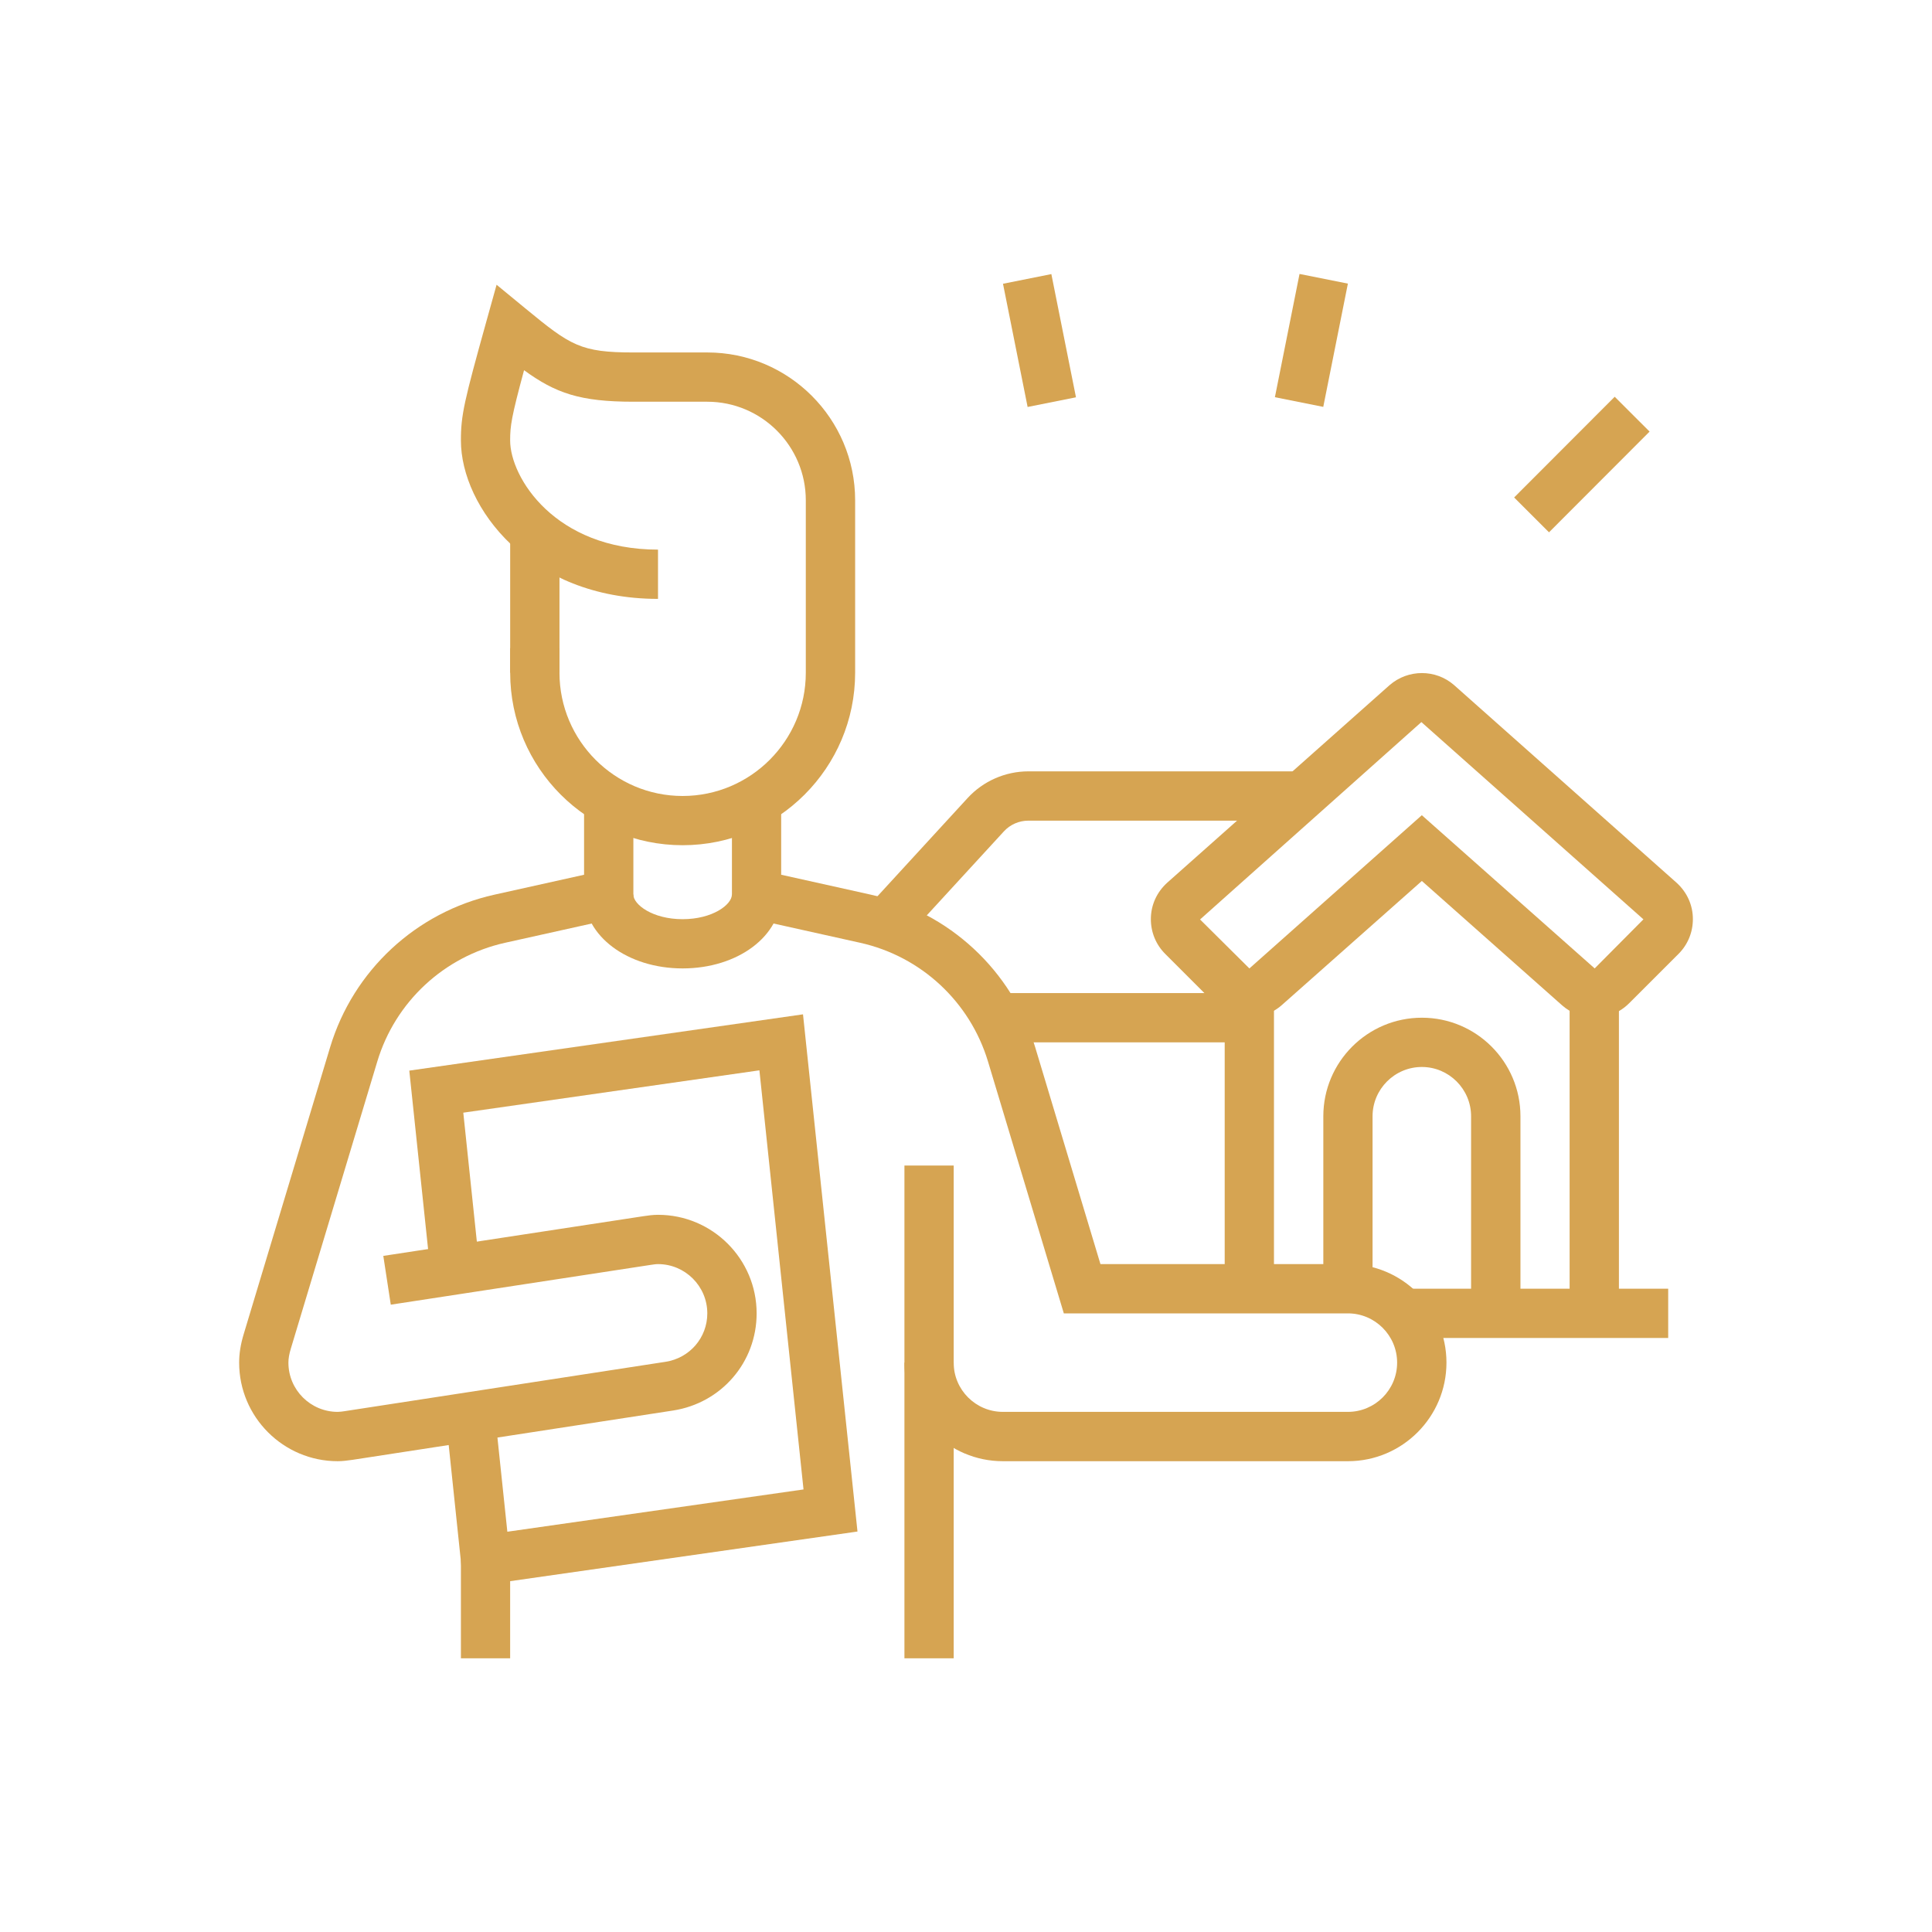 <?xml version="1.0" encoding="utf-8"?>
<!-- Generator: Adobe Illustrator 16.0.0, SVG Export Plug-In . SVG Version: 6.00 Build 0)  -->
<!DOCTYPE svg PUBLIC "-//W3C//DTD SVG 1.1//EN" "http://www.w3.org/Graphics/SVG/1.1/DTD/svg11.dtd">
<svg version="1.1" id="Calque_1" xmlns="http://www.w3.org/2000/svg" xmlns:xlink="http://www.w3.org/1999/xlink" x="0px" y="0px"
	 width="60px" height="60px" viewBox="0 0 60 60" enable-background="new 0 0 60 60" xml:space="preserve">
<g>
	<path fill="#D6A452" d="M21.199,26.249c-2.952,0-5.355-2.402-5.355-5.356v-0.766h1.531v0.766c0,2.11,1.717,3.827,3.824,3.827
		c2.11,0,3.826-1.717,3.826-3.827v-5.355c0-1.688-1.372-3.062-3.06-3.062H19.67c-1.658,0-2.414-0.265-3.395-0.979
		c-0.396,1.466-0.432,1.729-0.432,2.184c0.001,1.145,1.39,3.388,4.592,3.388v1.53c-3.99,0-6.119-2.854-6.121-4.916
		c-0.002-0.793,0.107-1.245,0.792-3.706l0.316-1.134L16.33,9.59c1.387,1.141,1.701,1.356,3.34,1.356h2.296
		c2.532,0,4.591,2.059,4.591,4.591v5.355C26.557,23.847,24.153,26.249,21.199,26.249z"/>
	<rect x="15.844" y="16.54" fill="#D6A452" width="1.531" height="4.353"/>
	<path fill="#D6A452" d="M41.861,45.379H31.147c-1.688,0-3.06-1.373-3.06-3.061h1.53c0,0.845,0.686,1.529,1.529,1.529h10.714
		c0.842,0,1.529-0.685,1.529-1.529c0-0.844-0.688-1.53-1.529-1.53h-8.822l-2.355-7.822c-0.559-1.854-2.078-3.266-3.969-3.687
		l-3.983-0.886v-3.522h1.529v2.295l2.785,0.619c2.429,0.54,4.387,2.356,5.104,4.739l2.026,6.733h7.685
		c1.688,0,3.061,1.373,3.061,3.061S43.549,45.379,41.861,45.379z"/>
	<rect x="14.314" y="48.439" fill="#D6A452" width="1.529" height="3.061"/>
	<rect x="28.088" y="36.197" fill="#D6A452" width="1.53" height="15.303"/>
	<path fill="#D6A452" d="M21.199,30.075c-1.714,0-3.061-1.008-3.061-2.295h1.531c0,0.313,0.598,0.766,1.529,0.766
		c0.935,0,1.532-0.453,1.532-0.766h1.529C24.261,29.067,22.917,30.075,21.199,30.075z"/>
	<polygon fill="#D6A452" points="14.4,49.311 13.851,44.079 15.372,43.92 15.756,47.569 24.954,46.256 23.584,33.24 14.388,34.555 
		14.893,39.359 13.371,39.519 12.711,33.249 24.938,31.501 26.63,47.563 	"/>
	<path fill="#D6A452" d="M10.488,45.379c-1.688,0-3.061-1.373-3.061-3.061c0-0.284,0.047-0.576,0.143-0.891l2.682-8.903
		c0.717-2.383,2.672-4.199,5.102-4.739l2.785-0.619v-2.295h1.531v3.522l-3.985,0.886c-1.89,0.421-3.41,1.832-3.968,3.687
		l-2.682,8.907c-0.053,0.173-0.078,0.313-0.078,0.445c0,0.845,0.688,1.529,1.531,1.529c0.07,0,0.14-0.012,0.209-0.021l9.972-1.534
		c0.75-0.116,1.297-0.749,1.297-1.504c0-0.843-0.688-1.53-1.53-1.53c-0.078,0-0.152,0.014-0.226,0.024l-8.074,1.236l-0.232-1.515
		l8.065-1.231c0.162-0.025,0.313-0.045,0.467-0.045c1.688,0,3.062,1.371,3.062,3.061c0,1.516-1.092,2.784-2.594,3.017l-9.953,1.531
		C10.777,45.36,10.636,45.379,10.488,45.379z"/>
	<path fill="#D6A452" d="M49.512,31.606c-0.359,0-0.716-0.137-0.998-0.383l-4.357-3.864l-4.354,3.859
		c-0.611,0.536-1.539,0.483-2.085-0.063l-1.529-1.529c-0.289-0.287-0.448-0.672-0.448-1.081c0-0.434,0.181-0.836,0.509-1.133
		l6.904-6.134c0.58-0.503,1.434-0.496,1.998-0.007l6.913,6.141c0.329,0.297,0.509,0.699,0.509,1.133
		c0,0.409-0.159,0.794-0.449,1.082l-1.529,1.528C50.304,31.447,49.921,31.606,49.512,31.606z M44.142,22.425l-6.873,6.13
		l1.532,1.521l5.355-4.759l5.368,4.758l1.514-1.524L44.142,22.425z"/>
	<path fill="#D6A452" d="M28.055,29.219l-1.126-1.035l3.122-3.401c0.481-0.525,1.171-0.828,1.886-0.828h8.497v1.531h-8.497
		c-0.288,0-0.564,0.12-0.759,0.332L28.055,29.219z"/>
	<rect x="38.034" y="30.841" fill="#D6A452" width="1.53" height="9.182"/>
	<rect x="48.746" y="30.841" fill="#D6A452" width="1.531" height="9.947"/>
	<rect x="43.57" y="40.022" fill="#D6A452" width="8.237" height="1.53"/>
	<rect x="30.944" y="30.841" fill="#D6A452" width="7.856" height="1.53"/>
	<path fill="#D6A452" d="M47.217,40.788h-1.531v-6.121c0-0.844-0.688-1.531-1.529-1.531c-0.844,0-1.531,0.688-1.531,1.531v5.355
		h-1.529v-5.355c0-1.689,1.372-3.061,3.061-3.061s3.061,1.371,3.061,3.061V40.788z"/>
	
		<rect x="48.356" y="12.188" transform="matrix(0.708 0.707 -0.707 0.708 24.527 -30.495)" fill="#D6A452" width="1.53" height="4.418"/>
	
		<rect x="39.947" y="8.612" transform="matrix(0.981 0.196 -0.196 0.981 2.858 -7.77)" fill="#D6A452" width="1.531" height="3.902"/>
	
		<rect x="30.345" y="9.798" transform="matrix(0.196 0.981 -0.981 0.196 36.315 -23.177)" fill="#D6A452" width="3.901" height="1.531"/>
</g>
</svg>
